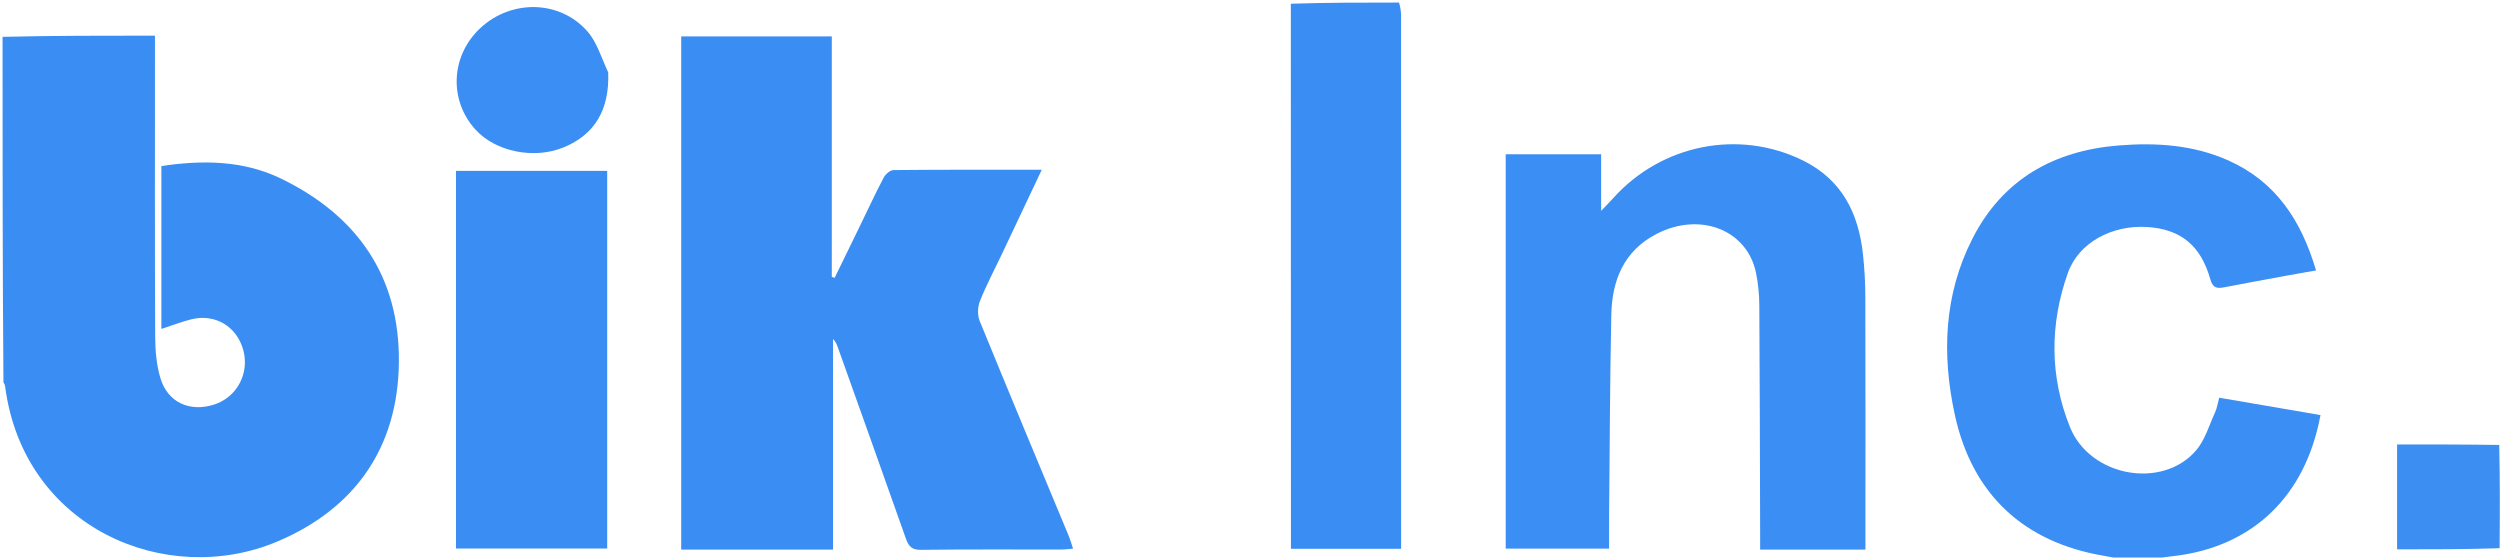 <svg version="1.1" id="Layer_1" xmlns="http://www.w3.org/2000/svg" xmlns:xlink="http://www.w3.org/1999/xlink" x="0px" y="0px"
	 width="100%" viewBox="0 0 982 219" enable-background="new 0 0 982 219" xml:space="preserve">
<path fill="none" opacity="1" stroke="none" 
	d="
M835,220 
	C557,220 279,220 1,220 
	C1,196.912 1,173.923 1.355,150.644 
	C1.813,150.839 1.952,151.319 2.015,151.81 
	C9.269,207.494 65.374,231.152 109.023,212.67 
	C139.456,199.784 156.363,175.776 156.683,142.228 
	C157.004,108.556 140.333,84.689 110.415,70.17 
	C95.45,62.908 79.399,62.83 63.387,65.222 
	C63.387,86.826 63.387,107.852 63.387,129.199 
	C67.571,127.84 71.279,126.402 75.106,125.438 
	C84.46,123.081 92.992,128.194 95.547,137.47 
	C98.083,146.678 93.03,156.1 84.034,158.936 
	C74.463,161.954 65.854,158.043 63.005,148.506 
	C61.465,143.35 60.98,137.717 60.956,132.295 
	C60.788,94.988 60.867,57.679 60.867,20.371 
	C60.867,18.421 60.867,16.471 60.867,14 
	C40.547,14 20.773,14 1,14 
	C1,9.67 1,5.341 1,1.005 
	C169.355,1 337.711,1 506.573,1.467 
	C507.081,73.164 507.081,144.394 507.081,215.577 
	C521.901,215.577 535.842,215.577 550.361,215.577 
	C550.361,213.509 550.361,211.72 550.361,209.931 
	C550.361,142.106 550.364,74.281 550.346,6.456 
	C550.345,4.637 550.12,2.819 550,1 
	C694.23,1 838.46,1 983,1 
	C983,58.688 983,116.377 982.764,174.5 
	C982.529,174.934 982.054,174.967 981.694,174.771 
	C968.11,174.575 954.885,174.575 941.573,174.575 
	C941.573,188.619 941.573,202.104 941.573,215.788 
	C955.253,215.788 968.52,215.788 982.089,215.851 
	C982.594,215.943 982.797,215.971 983,216 
	C983,217.329 983,218.658 983,219.994 
	C937.311,220 891.623,220 845.672,219.634 
	C849.539,218.812 853.7,218.548 857.792,217.871 
	C884.418,213.463 905.392,195.81 911.49,163.041 
	C898.3,160.78 885.119,158.52 871.705,156.221 
	C871.09,158.477 870.843,160.32 870.1,161.935 
	C867.757,167.027 866.141,172.817 862.608,176.932 
	C849.377,192.343 820.972,187.323 813.084,167.754 
	C805.1,147.947 805.095,127.299 812.288,107.15 
	C816.548,95.217 829.668,88.282 843.473,89.175 
	C856.612,90.024 864.512,96.439 868.251,109.827 
	C869.2,113.226 870.98,113.371 873.734,112.839 
	C881.901,111.261 890.083,109.766 898.263,108.259 
	C901.945,107.581 905.635,106.949 909.736,106.223 
	C903.953,86.562 893.912,71.352 875.327,63.037 
	C861.564,56.88 846.924,55.954 832.221,57.131 
	C806.739,59.172 786.615,70.462 774.767,93.749 
	C763.567,115.76 762.7,139.239 767.85,162.914 
	C774.665,194.247 794.951,213.039 826.514,218.339 
	C829.356,218.816 832.172,219.443 835,220 
M282.504,215.872 
	C297.246,215.872 311.988,215.872 327.207,215.872 
	C327.207,187.727 327.207,160.442 327.207,133.157 
	C328.246,134.176 328.669,135.234 329.052,136.307 
	C337.993,161.377 346.963,186.436 355.823,211.534 
	C356.876,214.514 358.096,216.024 361.721,215.978 
	C380.218,215.747 398.719,215.878 417.219,215.858 
	C418.477,215.856 419.735,215.652 421.498,215.498 
	C420.832,213.531 420.402,211.967 419.784,210.481 
	C408.094,182.34 396.317,154.236 384.801,126.024 
	C383.885,123.782 384.012,120.519 384.925,118.24 
	C387.457,111.915 390.674,105.864 393.597,99.694 
	C398.706,88.909 403.798,78.115 409.205,66.675 
	C389.243,66.675 370.1,66.614 350.959,66.806 
	C349.632,66.82 347.796,68.441 347.095,69.783 
	C343.63,76.422 340.474,83.221 337.197,89.958 
	C334.087,96.353 330.962,102.741 327.844,109.132 
	C327.473,109.005 327.102,108.877 326.731,108.75 
	C326.731,77.314 326.731,45.879 326.731,14.296 
	C306.777,14.296 287.204,14.296 267.578,14.296 
	C267.578,81.599 267.578,148.618 267.578,215.872 
	C272.52,215.872 277.013,215.872 282.504,215.872 
M720.484,215.874 
	C724.422,215.874 728.36,215.874 732.747,215.874 
	C732.747,213.407 732.747,211.61 732.747,209.813 
	C732.747,178.816 732.793,147.818 732.706,116.821 
	C732.69,111.169 732.384,105.49 731.772,99.872 
	C730.012,83.711 723.532,70.589 708.12,63.003 
	C683.152,50.712 652.787,56.618 633.769,77.726 
	C632.519,79.114 631.202,80.442 628.925,82.842 
	C628.925,74.395 628.925,67.503 628.925,60.596 
	C616.028,60.596 603.654,60.596 591.443,60.596 
	C591.443,112.561 591.443,164.102 591.443,215.495 
	C605.182,215.495 618.431,215.495 632.051,215.495 
	C632.051,210.975 632.017,206.829 632.056,202.684 
	C632.308,176.363 632.377,150.039 632.922,123.724 
	C633.202,110.18 637.74,98.585 650.705,91.878 
	C667.713,83.08 686.239,90.224 689.758,107.143 
	C690.634,111.353 691.031,115.732 691.059,120.038 
	C691.255,149.866 691.294,179.695 691.383,209.524 
	C691.389,211.467 691.384,213.41 691.384,215.874 
	C701.234,215.874 710.361,215.874 720.484,215.874 
M179.113,94.5 
	C179.113,134.881 179.113,175.263 179.113,215.461 
	C199.574,215.461 219.138,215.461 238.505,215.461 
	C238.505,165.686 238.505,116.324 238.505,67.122 
	C218.522,67.122 198.982,67.122 179.113,67.122 
	C179.113,76.217 179.113,84.858 179.113,94.5 
M238.875,27.984 
	C236.23,22.723 234.519,16.643 230.762,12.356 
	C219.894,-0.048 200.868,-0.298 188.709,10.997 
	C177.061,21.817 176.207,39.295 186.76,50.902 
	C194.697,59.633 209.839,62.674 221.445,57.869 
	C233.619,52.828 239.457,43.145 238.875,27.984 
z"/>
<path fill="#3A8EF3" opacity="1" stroke="none" 
	d="
M1,14.469 
	C20.773,14 40.547,14 60.867,14 
	C60.867,16.471 60.867,18.421 60.867,20.371 
	C60.867,57.679 60.788,94.988 60.956,132.295 
	C60.98,137.717 61.465,143.35 63.005,148.506 
	C65.854,158.043 74.463,161.954 84.034,158.936 
	C93.03,156.1 98.083,146.678 95.547,137.47 
	C92.992,128.194 84.46,123.081 75.106,125.438 
	C71.279,126.402 67.571,127.84 63.387,129.199 
	C63.387,107.852 63.387,86.826 63.387,65.222 
	C79.399,62.83 95.45,62.908 110.415,70.17 
	C140.333,84.689 157.004,108.556 156.683,142.228 
	C156.363,175.776 139.456,199.784 109.023,212.67 
	C65.374,231.152 9.269,207.494 2.015,151.81 
	C1.952,151.319 1.813,150.839 1.355,150.177 
	C1,104.979 1,59.958 1,14.469 
z"/>
<path fill="#3B8EF3" opacity="1" stroke="none" 
	d="
M835.454,220 
	C832.172,219.443 829.356,218.816 826.514,218.339 
	C794.951,213.039 774.665,194.247 767.85,162.914 
	C762.7,139.239 763.567,115.76 774.767,93.749 
	C786.615,70.462 806.739,59.172 832.221,57.131 
	C846.924,55.954 861.564,56.88 875.327,63.037 
	C893.912,71.352 903.953,86.562 909.736,106.223 
	C905.635,106.949 901.945,107.581 898.263,108.259 
	C890.083,109.766 881.901,111.261 873.734,112.839 
	C870.98,113.371 869.2,113.226 868.251,109.827 
	C864.512,96.439 856.612,90.024 843.473,89.175 
	C829.668,88.282 816.548,95.217 812.288,107.15 
	C805.095,127.299 805.1,147.947 813.084,167.754 
	C820.972,187.323 849.377,192.343 862.608,176.932 
	C866.141,172.817 867.757,167.027 870.1,161.935 
	C870.843,160.32 871.09,158.477 871.705,156.221 
	C885.119,158.52 898.3,160.78 911.49,163.041 
	C905.392,195.81 884.418,213.463 857.792,217.871 
	C853.7,218.548 849.539,218.812 845.205,219.634 
	C841.969,220 838.939,220 835.454,220 
z"/>
<path fill="#3A8EF3" opacity="1" stroke="none" 
	d="
M549.531,1 
	C550.12,2.819 550.345,4.637 550.346,6.456 
	C550.364,74.281 550.361,142.106 550.361,209.931 
	C550.361,211.72 550.361,213.509 550.361,215.577 
	C535.842,215.577 521.901,215.577 507.081,215.577 
	C507.081,144.394 507.081,73.164 507.04,1.467 
	C521.021,1 535.042,1 549.531,1 
z"/>
<path fill="#B5D5FA" opacity="1" stroke="none" 
	d="
M983,215.531 
	C982.797,215.971 982.594,215.943 982.15,215.401 
	C981.958,201.581 982.006,188.274 982.054,174.967 
	C982.054,174.967 982.529,174.934 982.764,174.967 
	C983,188.354 983,201.708 983,215.531 
z"/>
<path fill="#3A8EF3" opacity="1" stroke="none" 
	d="
M282.005,215.872 
	C277.013,215.872 272.52,215.872 267.578,215.872 
	C267.578,148.618 267.578,81.599 267.578,14.296 
	C287.204,14.296 306.777,14.296 326.731,14.296 
	C326.731,45.879 326.731,77.314 326.731,108.75 
	C327.102,108.877 327.473,109.005 327.844,109.132 
	C330.962,102.741 334.087,96.353 337.197,89.958 
	C340.474,83.221 343.63,76.422 347.095,69.783 
	C347.796,68.441 349.632,66.82 350.959,66.806 
	C370.1,66.614 389.243,66.675 409.205,66.675 
	C403.798,78.115 398.706,88.909 393.597,99.694 
	C390.674,105.864 387.457,111.915 384.925,118.24 
	C384.012,120.519 383.885,123.782 384.801,126.024 
	C396.317,154.236 408.094,182.34 419.784,210.481 
	C420.402,211.967 420.832,213.531 421.498,215.498 
	C419.735,215.652 418.477,215.856 417.219,215.858 
	C398.719,215.878 380.218,215.747 361.721,215.978 
	C358.096,216.024 356.876,214.514 355.823,211.534 
	C346.963,186.436 337.993,161.377 329.052,136.307 
	C328.669,135.234 328.246,134.176 327.207,133.157 
	C327.207,160.442 327.207,187.727 327.207,215.872 
	C311.988,215.872 297.246,215.872 282.005,215.872 
z"/>
<path fill="#3B8EF3" opacity="1" stroke="none" 
	d="
M719.986,215.874 
	C710.361,215.874 701.234,215.874 691.384,215.874 
	C691.384,213.41 691.389,211.467 691.383,209.524 
	C691.294,179.695 691.255,149.866 691.059,120.038 
	C691.031,115.732 690.634,111.353 689.758,107.143 
	C686.239,90.224 667.713,83.08 650.705,91.878 
	C637.74,98.585 633.202,110.18 632.922,123.724 
	C632.377,150.039 632.308,176.363 632.056,202.684 
	C632.017,206.829 632.051,210.975 632.051,215.495 
	C618.431,215.495 605.182,215.495 591.443,215.495 
	C591.443,164.102 591.443,112.561 591.443,60.596 
	C603.654,60.596 616.028,60.596 628.925,60.596 
	C628.925,67.503 628.925,74.395 628.925,82.842 
	C631.202,80.442 632.519,79.114 633.769,77.726 
	C652.787,56.618 683.152,50.712 708.12,63.003 
	C723.532,70.589 730.012,83.711 731.772,99.872 
	C732.384,105.49 732.69,111.169 732.706,116.821 
	C732.793,147.818 732.747,178.816 732.747,209.813 
	C732.747,211.61 732.747,213.407 732.747,215.874 
	C728.36,215.874 724.422,215.874 719.986,215.874 
z"/>
<path fill="#3A8EF3" opacity="1" stroke="none" 
	d="
M179.113,94 
	C179.113,84.858 179.113,76.217 179.113,67.122 
	C198.982,67.122 218.522,67.122 238.505,67.122 
	C238.505,116.324 238.505,165.686 238.505,215.461 
	C219.138,215.461 199.574,215.461 179.113,215.461 
	C179.113,175.263 179.113,134.881 179.113,94 
z"/>
<path fill="#3B8EF3" opacity="1" stroke="none" 
	d="
M238.901,28.427 
	C239.457,43.145 233.619,52.828 221.445,57.869 
	C209.839,62.674 194.697,59.633 186.76,50.902 
	C176.207,39.295 177.061,21.817 188.709,10.997 
	C200.868,-0.298 219.894,-0.048 230.762,12.356 
	C234.519,16.643 236.23,22.723 238.901,28.427 
z"/>
<path fill="#3C8EF3" opacity="1" stroke="none" 
	d="
M981.694,174.771 
	C982.006,188.274 981.958,201.581 981.849,215.338 
	C968.52,215.788 955.253,215.788 941.573,215.788 
	C941.573,202.104 941.573,188.619 941.573,174.575 
	C954.885,174.575 968.11,174.575 981.694,174.771 
z"/>
</svg>